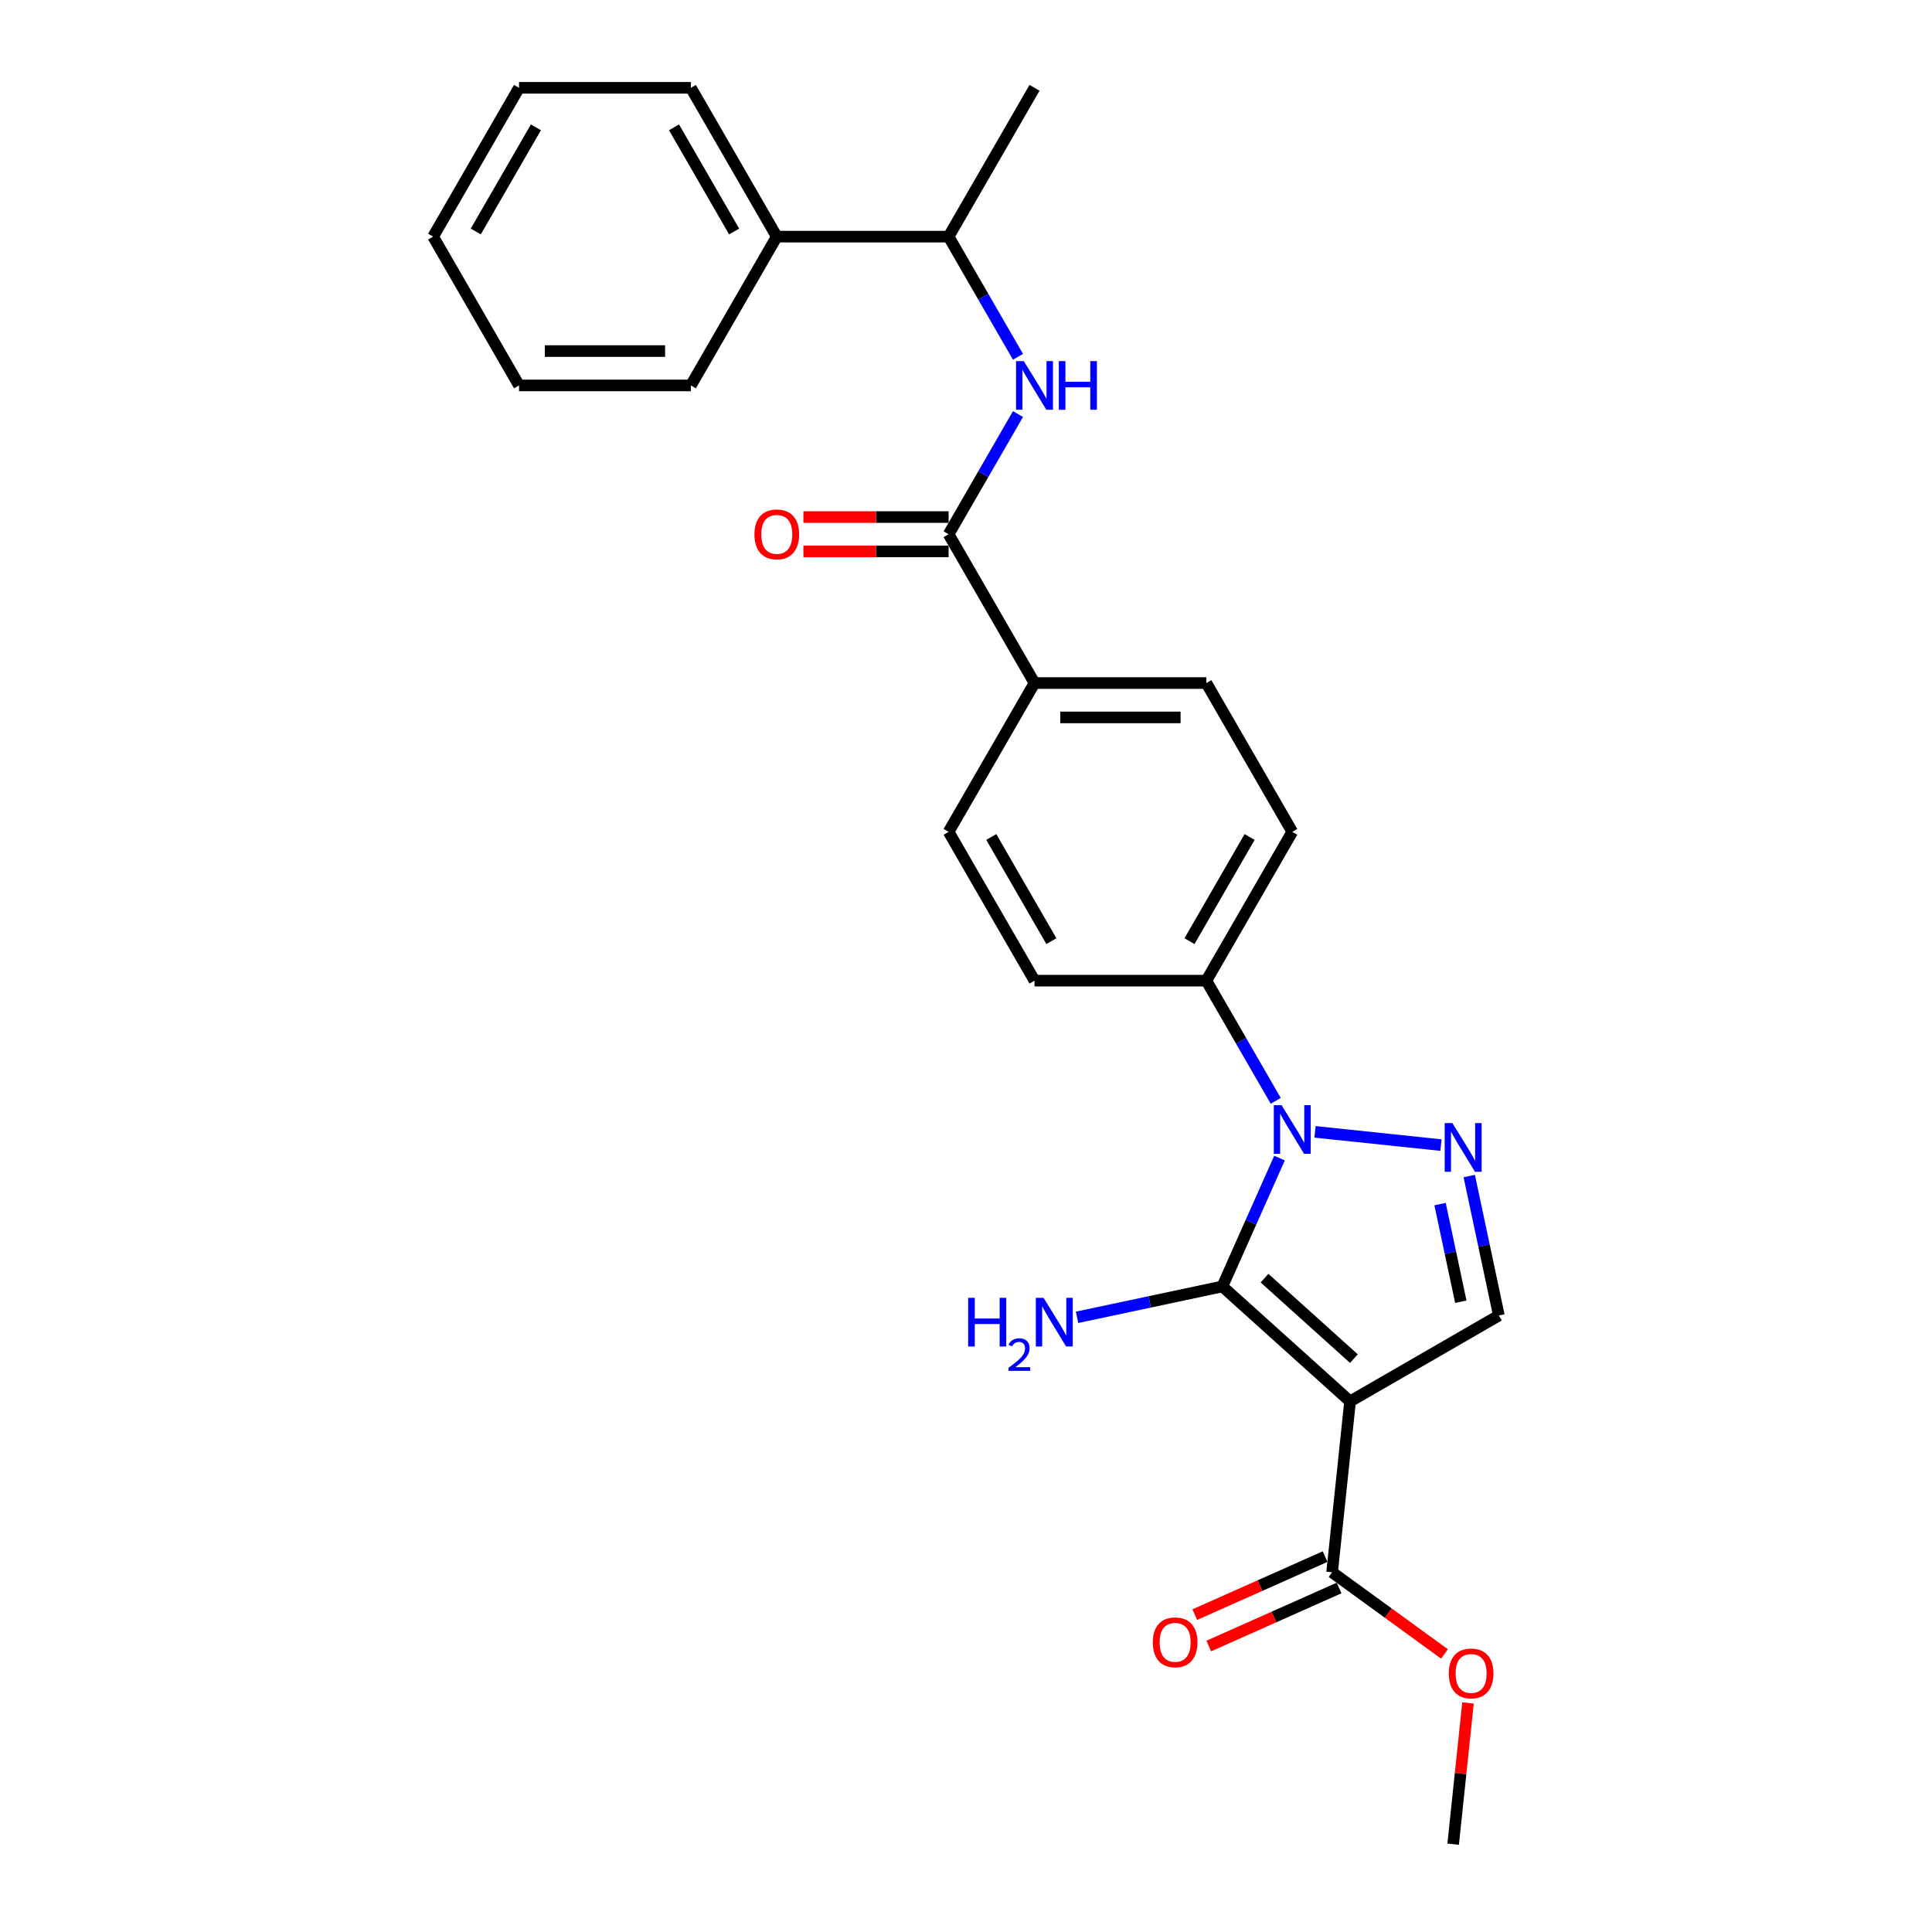 <?xml version='1.0' encoding='iso-8859-1'?>
<svg version='1.1' baseProfile='full'
              xmlns='http://www.w3.org/2000/svg'
                      xmlns:rdkit='http://www.rdkit.org/xml'
                      xmlns:xlink='http://www.w3.org/1999/xlink'
                  xml:space='preserve'
width='1000px' height='1000px' viewBox='0 0 1000 1000'>
<!-- END OF HEADER -->
<rect style='opacity:1.0;fill:#FFFFFF;stroke:none' width='1000' height='1000' x='0' y='0'> </rect>
<path class='bond-0' d='M 632.699,665.858 L 698.792,725.369' style='fill:none;fill-rule:evenodd;stroke:#000000;stroke-width:6px;stroke-linecap:butt;stroke-linejoin:miter;stroke-opacity:1' />
<path class='bond-0' d='M 654.515,661.566 L 700.78,703.223' style='fill:none;fill-rule:evenodd;stroke:#000000;stroke-width:6px;stroke-linecap:butt;stroke-linejoin:miter;stroke-opacity:1' />
<path class='bond-1' d='M 632.699,665.858 L 647.487,632.642' style='fill:none;fill-rule:evenodd;stroke:#000000;stroke-width:6px;stroke-linecap:butt;stroke-linejoin:miter;stroke-opacity:1' />
<path class='bond-1' d='M 647.487,632.642 L 662.276,599.426' style='fill:none;fill-rule:evenodd;stroke:#0000FF;stroke-width:6px;stroke-linecap:butt;stroke-linejoin:miter;stroke-opacity:1' />
<path class='bond-10' d='M 632.699,665.858 L 595.09,673.852' style='fill:none;fill-rule:evenodd;stroke:#000000;stroke-width:6px;stroke-linecap:butt;stroke-linejoin:miter;stroke-opacity:1' />
<path class='bond-10' d='M 595.09,673.852 L 557.48,681.846' style='fill:none;fill-rule:evenodd;stroke:#0000FF;stroke-width:6px;stroke-linecap:butt;stroke-linejoin:miter;stroke-opacity:1' />
<path class='bond-3' d='M 698.792,725.369 L 775.814,680.9' style='fill:none;fill-rule:evenodd;stroke:#000000;stroke-width:6px;stroke-linecap:butt;stroke-linejoin:miter;stroke-opacity:1' />
<path class='bond-5' d='M 698.792,725.369 L 689.496,813.819' style='fill:none;fill-rule:evenodd;stroke:#000000;stroke-width:6px;stroke-linecap:butt;stroke-linejoin:miter;stroke-opacity:1' />
<path class='bond-2' d='M 680.648,585.847 L 745.844,592.699' style='fill:none;fill-rule:evenodd;stroke:#0000FF;stroke-width:6px;stroke-linecap:butt;stroke-linejoin:miter;stroke-opacity:1' />
<path class='bond-7' d='M 660.318,569.792 L 642.361,538.69' style='fill:none;fill-rule:evenodd;stroke:#0000FF;stroke-width:6px;stroke-linecap:butt;stroke-linejoin:miter;stroke-opacity:1' />
<path class='bond-7' d='M 642.361,538.69 L 624.404,507.587' style='fill:none;fill-rule:evenodd;stroke:#000000;stroke-width:6px;stroke-linecap:butt;stroke-linejoin:miter;stroke-opacity:1' />
<path class='bond-26' d='M 760.473,608.723 L 768.144,644.811' style='fill:none;fill-rule:evenodd;stroke:#0000FF;stroke-width:6px;stroke-linecap:butt;stroke-linejoin:miter;stroke-opacity:1' />
<path class='bond-26' d='M 768.144,644.811 L 775.814,680.9' style='fill:none;fill-rule:evenodd;stroke:#000000;stroke-width:6px;stroke-linecap:butt;stroke-linejoin:miter;stroke-opacity:1' />
<path class='bond-26' d='M 745.375,623.248 L 750.745,648.51' style='fill:none;fill-rule:evenodd;stroke:#0000FF;stroke-width:6px;stroke-linecap:butt;stroke-linejoin:miter;stroke-opacity:1' />
<path class='bond-26' d='M 750.745,648.51 L 756.114,673.772' style='fill:none;fill-rule:evenodd;stroke:#000000;stroke-width:6px;stroke-linecap:butt;stroke-linejoin:miter;stroke-opacity:1' />
<path class='bond-4' d='M 490.998,276.521 L 535.467,353.543' style='fill:none;fill-rule:evenodd;stroke:#000000;stroke-width:6px;stroke-linecap:butt;stroke-linejoin:miter;stroke-opacity:1' />
<path class='bond-6' d='M 490.998,276.521 L 508.955,245.418' style='fill:none;fill-rule:evenodd;stroke:#000000;stroke-width:6px;stroke-linecap:butt;stroke-linejoin:miter;stroke-opacity:1' />
<path class='bond-6' d='M 508.955,245.418 L 526.912,214.316' style='fill:none;fill-rule:evenodd;stroke:#0000FF;stroke-width:6px;stroke-linecap:butt;stroke-linejoin:miter;stroke-opacity:1' />
<path class='bond-11' d='M 490.998,267.627 L 453.422,267.627' style='fill:none;fill-rule:evenodd;stroke:#000000;stroke-width:6px;stroke-linecap:butt;stroke-linejoin:miter;stroke-opacity:1' />
<path class='bond-11' d='M 453.422,267.627 L 415.846,267.627' style='fill:none;fill-rule:evenodd;stroke:#FF0000;stroke-width:6px;stroke-linecap:butt;stroke-linejoin:miter;stroke-opacity:1' />
<path class='bond-11' d='M 490.998,285.415 L 453.422,285.415' style='fill:none;fill-rule:evenodd;stroke:#000000;stroke-width:6px;stroke-linecap:butt;stroke-linejoin:miter;stroke-opacity:1' />
<path class='bond-11' d='M 453.422,285.415 L 415.846,285.415' style='fill:none;fill-rule:evenodd;stroke:#FF0000;stroke-width:6px;stroke-linecap:butt;stroke-linejoin:miter;stroke-opacity:1' />
<path class='bond-12' d='M 685.878,805.694 L 652.147,820.712' style='fill:none;fill-rule:evenodd;stroke:#000000;stroke-width:6px;stroke-linecap:butt;stroke-linejoin:miter;stroke-opacity:1' />
<path class='bond-12' d='M 652.147,820.712 L 618.415,835.731' style='fill:none;fill-rule:evenodd;stroke:#FF0000;stroke-width:6px;stroke-linecap:butt;stroke-linejoin:miter;stroke-opacity:1' />
<path class='bond-12' d='M 693.113,821.944 L 659.382,836.962' style='fill:none;fill-rule:evenodd;stroke:#000000;stroke-width:6px;stroke-linecap:butt;stroke-linejoin:miter;stroke-opacity:1' />
<path class='bond-12' d='M 659.382,836.962 L 625.65,851.98' style='fill:none;fill-rule:evenodd;stroke:#FF0000;stroke-width:6px;stroke-linecap:butt;stroke-linejoin:miter;stroke-opacity:1' />
<path class='bond-18' d='M 689.496,813.819 L 718.579,834.949' style='fill:none;fill-rule:evenodd;stroke:#000000;stroke-width:6px;stroke-linecap:butt;stroke-linejoin:miter;stroke-opacity:1' />
<path class='bond-18' d='M 718.579,834.949 L 747.662,856.08' style='fill:none;fill-rule:evenodd;stroke:#FF0000;stroke-width:6px;stroke-linecap:butt;stroke-linejoin:miter;stroke-opacity:1' />
<path class='bond-9' d='M 526.912,184.682 L 508.955,153.579' style='fill:none;fill-rule:evenodd;stroke:#0000FF;stroke-width:6px;stroke-linecap:butt;stroke-linejoin:miter;stroke-opacity:1' />
<path class='bond-9' d='M 508.955,153.579 L 490.998,122.477' style='fill:none;fill-rule:evenodd;stroke:#000000;stroke-width:6px;stroke-linecap:butt;stroke-linejoin:miter;stroke-opacity:1' />
<path class='bond-13' d='M 624.404,507.587 L 668.873,430.565' style='fill:none;fill-rule:evenodd;stroke:#000000;stroke-width:6px;stroke-linecap:butt;stroke-linejoin:miter;stroke-opacity:1' />
<path class='bond-13' d='M 615.67,487.14 L 646.798,433.225' style='fill:none;fill-rule:evenodd;stroke:#000000;stroke-width:6px;stroke-linecap:butt;stroke-linejoin:miter;stroke-opacity:1' />
<path class='bond-14' d='M 624.404,507.587 L 535.467,507.587' style='fill:none;fill-rule:evenodd;stroke:#000000;stroke-width:6px;stroke-linecap:butt;stroke-linejoin:miter;stroke-opacity:1' />
<path class='bond-8' d='M 535.467,353.543 L 490.998,430.565' style='fill:none;fill-rule:evenodd;stroke:#000000;stroke-width:6px;stroke-linecap:butt;stroke-linejoin:miter;stroke-opacity:1' />
<path class='bond-27' d='M 535.467,353.543 L 624.404,353.543' style='fill:none;fill-rule:evenodd;stroke:#000000;stroke-width:6px;stroke-linecap:butt;stroke-linejoin:miter;stroke-opacity:1' />
<path class='bond-27' d='M 548.807,371.331 L 611.064,371.331' style='fill:none;fill-rule:evenodd;stroke:#000000;stroke-width:6px;stroke-linecap:butt;stroke-linejoin:miter;stroke-opacity:1' />
<path class='bond-17' d='M 490.998,122.477 L 402.061,122.477' style='fill:none;fill-rule:evenodd;stroke:#000000;stroke-width:6px;stroke-linecap:butt;stroke-linejoin:miter;stroke-opacity:1' />
<path class='bond-19' d='M 490.998,122.477 L 535.467,45.455' style='fill:none;fill-rule:evenodd;stroke:#000000;stroke-width:6px;stroke-linecap:butt;stroke-linejoin:miter;stroke-opacity:1' />
<path class='bond-16' d='M 668.873,430.565 L 624.404,353.543' style='fill:none;fill-rule:evenodd;stroke:#000000;stroke-width:6px;stroke-linecap:butt;stroke-linejoin:miter;stroke-opacity:1' />
<path class='bond-15' d='M 535.467,507.587 L 490.998,430.565' style='fill:none;fill-rule:evenodd;stroke:#000000;stroke-width:6px;stroke-linecap:butt;stroke-linejoin:miter;stroke-opacity:1' />
<path class='bond-15' d='M 544.201,487.14 L 513.073,433.225' style='fill:none;fill-rule:evenodd;stroke:#000000;stroke-width:6px;stroke-linecap:butt;stroke-linejoin:miter;stroke-opacity:1' />
<path class='bond-20' d='M 402.061,122.477 L 357.592,45.455' style='fill:none;fill-rule:evenodd;stroke:#000000;stroke-width:6px;stroke-linecap:butt;stroke-linejoin:miter;stroke-opacity:1' />
<path class='bond-20' d='M 379.986,119.817 L 348.858,65.902' style='fill:none;fill-rule:evenodd;stroke:#000000;stroke-width:6px;stroke-linecap:butt;stroke-linejoin:miter;stroke-opacity:1' />
<path class='bond-21' d='M 402.061,122.477 L 357.592,199.499' style='fill:none;fill-rule:evenodd;stroke:#000000;stroke-width:6px;stroke-linecap:butt;stroke-linejoin:miter;stroke-opacity:1' />
<path class='bond-22' d='M 759.834,881.446 L 755.993,917.996' style='fill:none;fill-rule:evenodd;stroke:#FF0000;stroke-width:6px;stroke-linecap:butt;stroke-linejoin:miter;stroke-opacity:1' />
<path class='bond-22' d='M 755.993,917.996 L 752.151,954.545' style='fill:none;fill-rule:evenodd;stroke:#000000;stroke-width:6px;stroke-linecap:butt;stroke-linejoin:miter;stroke-opacity:1' />
<path class='bond-24' d='M 357.592,45.455 L 268.654,45.455' style='fill:none;fill-rule:evenodd;stroke:#000000;stroke-width:6px;stroke-linecap:butt;stroke-linejoin:miter;stroke-opacity:1' />
<path class='bond-23' d='M 357.592,199.499 L 268.654,199.499' style='fill:none;fill-rule:evenodd;stroke:#000000;stroke-width:6px;stroke-linecap:butt;stroke-linejoin:miter;stroke-opacity:1' />
<path class='bond-23' d='M 344.251,181.711 L 281.995,181.711' style='fill:none;fill-rule:evenodd;stroke:#000000;stroke-width:6px;stroke-linecap:butt;stroke-linejoin:miter;stroke-opacity:1' />
<path class='bond-25' d='M 268.654,199.499 L 224.186,122.477' style='fill:none;fill-rule:evenodd;stroke:#000000;stroke-width:6px;stroke-linecap:butt;stroke-linejoin:miter;stroke-opacity:1' />
<path class='bond-28' d='M 268.654,45.455 L 224.186,122.477' style='fill:none;fill-rule:evenodd;stroke:#000000;stroke-width:6px;stroke-linecap:butt;stroke-linejoin:miter;stroke-opacity:1' />
<path class='bond-28' d='M 277.388,65.902 L 246.26,119.817' style='fill:none;fill-rule:evenodd;stroke:#000000;stroke-width:6px;stroke-linecap:butt;stroke-linejoin:miter;stroke-opacity:1' />
<path  class='atom-2' d='M 663.306 572.016
L 671.559 585.357
Q 672.377 586.673, 673.693 589.056
Q 675.01 591.44, 675.081 591.582
L 675.081 572.016
L 678.425 572.016
L 678.425 597.203
L 674.974 597.203
L 666.116 582.617
Q 665.084 580.91, 663.981 578.953
Q 662.914 576.996, 662.594 576.392
L 662.594 597.203
L 659.321 597.203
L 659.321 572.016
L 663.306 572.016
' fill='#0000FF'/>
<path  class='atom-3' d='M 751.756 581.312
L 760.009 594.653
Q 760.827 595.969, 762.144 598.353
Q 763.46 600.736, 763.531 600.879
L 763.531 581.312
L 766.875 581.312
L 766.875 606.5
L 763.424 606.5
L 754.566 591.914
Q 753.535 590.206, 752.432 588.25
Q 751.365 586.293, 751.044 585.688
L 751.044 606.5
L 747.771 606.5
L 747.771 581.312
L 751.756 581.312
' fill='#0000FF'/>
<path  class='atom-7' d='M 529.899 186.905
L 538.153 200.246
Q 538.971 201.562, 540.287 203.946
Q 541.603 206.329, 541.675 206.472
L 541.675 186.905
L 545.019 186.905
L 545.019 212.092
L 541.568 212.092
L 532.71 197.507
Q 531.678 195.799, 530.575 193.842
Q 529.508 191.886, 529.188 191.281
L 529.188 212.092
L 525.915 212.092
L 525.915 186.905
L 529.899 186.905
' fill='#0000FF'/>
<path  class='atom-7' d='M 548.043 186.905
L 551.458 186.905
L 551.458 197.613
L 564.336 197.613
L 564.336 186.905
L 567.751 186.905
L 567.751 212.092
L 564.336 212.092
L 564.336 200.459
L 551.458 200.459
L 551.458 212.092
L 548.043 212.092
L 548.043 186.905
' fill='#0000FF'/>
<path  class='atom-11' d='M 501.118 671.756
L 504.533 671.756
L 504.533 682.464
L 517.411 682.464
L 517.411 671.756
L 520.827 671.756
L 520.827 696.943
L 517.411 696.943
L 517.411 685.31
L 504.533 685.31
L 504.533 696.943
L 501.118 696.943
L 501.118 671.756
' fill='#0000FF'/>
<path  class='atom-11' d='M 522.048 696.059
Q 522.658 694.486, 524.114 693.617
Q 525.569 692.725, 527.589 692.725
Q 530.101 692.725, 531.51 694.087
Q 532.919 695.448, 532.919 697.867
Q 532.919 700.332, 531.087 702.633
Q 529.279 704.934, 525.522 707.658
L 533.2 707.658
L 533.2 709.536
L 522.001 709.536
L 522.001 707.963
Q 525.1 705.756, 526.931 704.112
Q 528.786 702.469, 529.678 700.99
Q 530.571 699.51, 530.571 697.984
Q 530.571 696.388, 529.772 695.495
Q 528.974 694.603, 527.589 694.603
Q 526.25 694.603, 525.358 695.143
Q 524.466 695.683, 523.832 696.881
L 522.048 696.059
' fill='#0000FF'/>
<path  class='atom-11' d='M 540.137 671.756
L 548.391 685.096
Q 549.209 686.412, 550.525 688.796
Q 551.842 691.179, 551.913 691.322
L 551.913 671.756
L 555.257 671.756
L 555.257 696.943
L 551.806 696.943
L 542.948 682.357
Q 541.916 680.649, 540.813 678.693
Q 539.746 676.736, 539.426 676.131
L 539.426 696.943
L 536.153 696.943
L 536.153 671.756
L 540.137 671.756
' fill='#0000FF'/>
<path  class='atom-12' d='M 390.499 276.592
Q 390.499 270.544, 393.487 267.165
Q 396.475 263.785, 402.061 263.785
Q 407.646 263.785, 410.634 267.165
Q 413.622 270.544, 413.622 276.592
Q 413.622 282.711, 410.599 286.197
Q 407.575 289.648, 402.061 289.648
Q 396.511 289.648, 393.487 286.197
Q 390.499 282.747, 390.499 276.592
M 402.061 286.802
Q 405.903 286.802, 407.966 284.241
Q 410.065 281.644, 410.065 276.592
Q 410.065 271.647, 407.966 269.157
Q 405.903 266.631, 402.061 266.631
Q 398.218 266.631, 396.12 269.121
Q 394.056 271.612, 394.056 276.592
Q 394.056 281.679, 396.12 284.241
Q 398.218 286.802, 402.061 286.802
' fill='#FF0000'/>
<path  class='atom-13' d='M 596.686 850.064
Q 596.686 844.017, 599.674 840.637
Q 602.662 837.257, 608.247 837.257
Q 613.833 837.257, 616.821 840.637
Q 619.809 844.017, 619.809 850.064
Q 619.809 856.183, 616.785 859.67
Q 613.762 863.12, 608.247 863.12
Q 602.698 863.12, 599.674 859.67
Q 596.686 856.219, 596.686 850.064
M 608.247 860.274
Q 612.089 860.274, 614.153 857.713
Q 616.252 855.116, 616.252 850.064
Q 616.252 845.119, 614.153 842.629
Q 612.089 840.103, 608.247 840.103
Q 604.405 840.103, 602.306 842.594
Q 600.243 845.084, 600.243 850.064
Q 600.243 855.152, 602.306 857.713
Q 604.405 860.274, 608.247 860.274
' fill='#FF0000'/>
<path  class='atom-19' d='M 749.886 866.166
Q 749.886 860.119, 752.874 856.739
Q 755.863 853.359, 761.448 853.359
Q 767.033 853.359, 770.021 856.739
Q 773.01 860.119, 773.01 866.166
Q 773.01 872.285, 769.986 875.772
Q 766.962 879.222, 761.448 879.222
Q 755.898 879.222, 752.874 875.772
Q 749.886 872.321, 749.886 866.166
M 761.448 876.376
Q 765.29 876.376, 767.353 873.815
Q 769.452 871.218, 769.452 866.166
Q 769.452 861.221, 767.353 858.731
Q 765.29 856.205, 761.448 856.205
Q 757.606 856.205, 755.507 858.696
Q 753.443 861.186, 753.443 866.166
Q 753.443 871.254, 755.507 873.815
Q 757.606 876.376, 761.448 876.376
' fill='#FF0000'/>
</svg>
